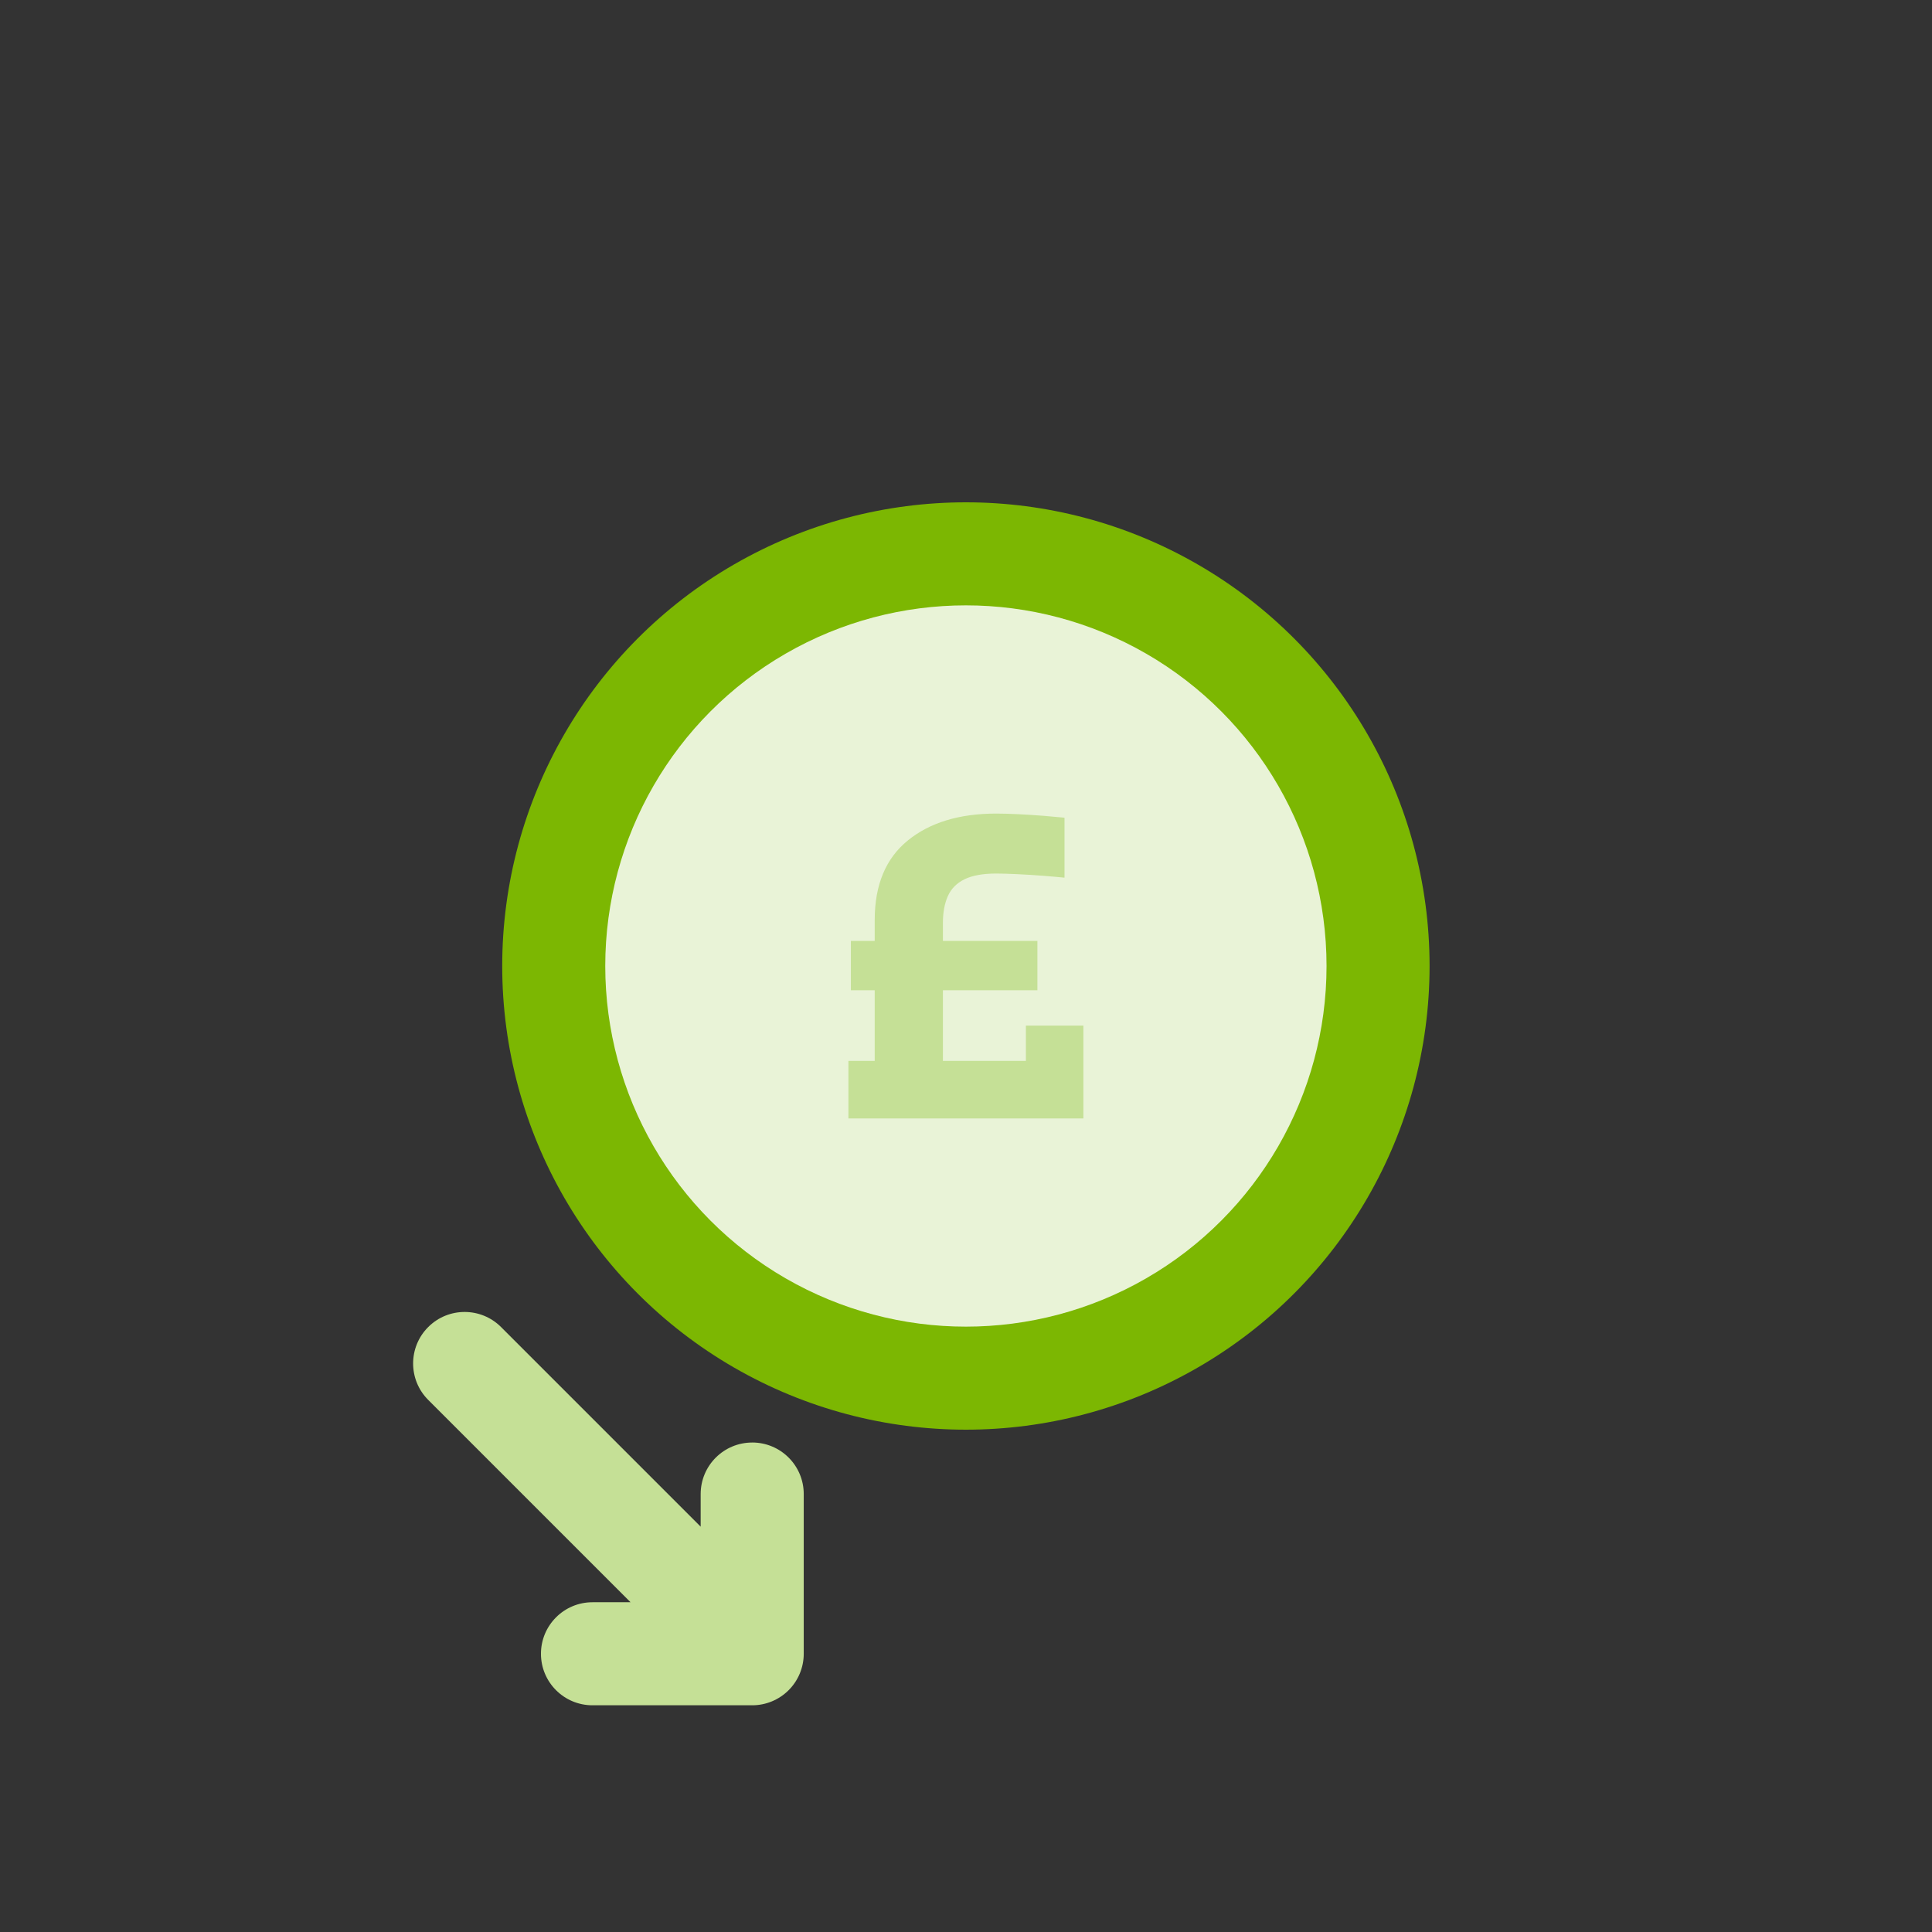 <?xml version="1.0" encoding="UTF-8"?> <svg xmlns="http://www.w3.org/2000/svg" id="Layer_1" viewBox="0 0 750 750"><rect x="0" y="0" width="750" height="750" fill="#333333" stroke="none"/><defs><style>.cls-1{fill:#e9f3d7;}.cls-2{fill:#7cb702;}.cls-3{fill:#c5e096;}</style></defs><circle class="cls-2" cx="374.96" cy="375" r="180"></circle><circle class="cls-1" cx="374.96" cy="375" r="140"></circle><path class="cls-3" d="m398.25,398.12v13.72h-32.21v-27.43h36.68v-19.14h-36.68v-7.02c0-4.04.64-7.5,1.91-10.37s3.43-5.05,6.46-6.54c3.03-1.49,7.15-2.23,12.36-2.23,2.02,0,4.73.08,8.13.24,3.4.16,6.8.37,10.21.64,3.4.27,6.11.51,8.13.72v-23.28c-2.02-.21-4.68-.45-7.97-.72-3.3-.26-6.62-.48-9.97-.64-3.35-.16-6.2-.24-8.53-.24-14.35,0-25.81,3.48-34.37,10.45-8.56,6.96-12.84,17.25-12.84,30.86v8.13h-9.25v19.14h9.25v27.43h-10.21v22.33h91.22v-36.04h-22.33Z"></path><path class="cls-3" d="m292,559.99c-11.05,0-20,8.95-20,20v12.66s-77.49-77.49-77.49-77.49c-7.81-7.81-20.47-7.81-28.28,0-7.81,7.81-7.81,20.47,0,28.28l78.55,78.55h-14.78c-11.05,0-20,8.96-20,20,0,11.05,8.95,20,20,20h62.01c5.3,0,10.39-2.11,14.14-5.86s5.86-8.84,5.86-14.14v-62.01c0-11.05-8.96-20-20-20Z"></path></svg> 